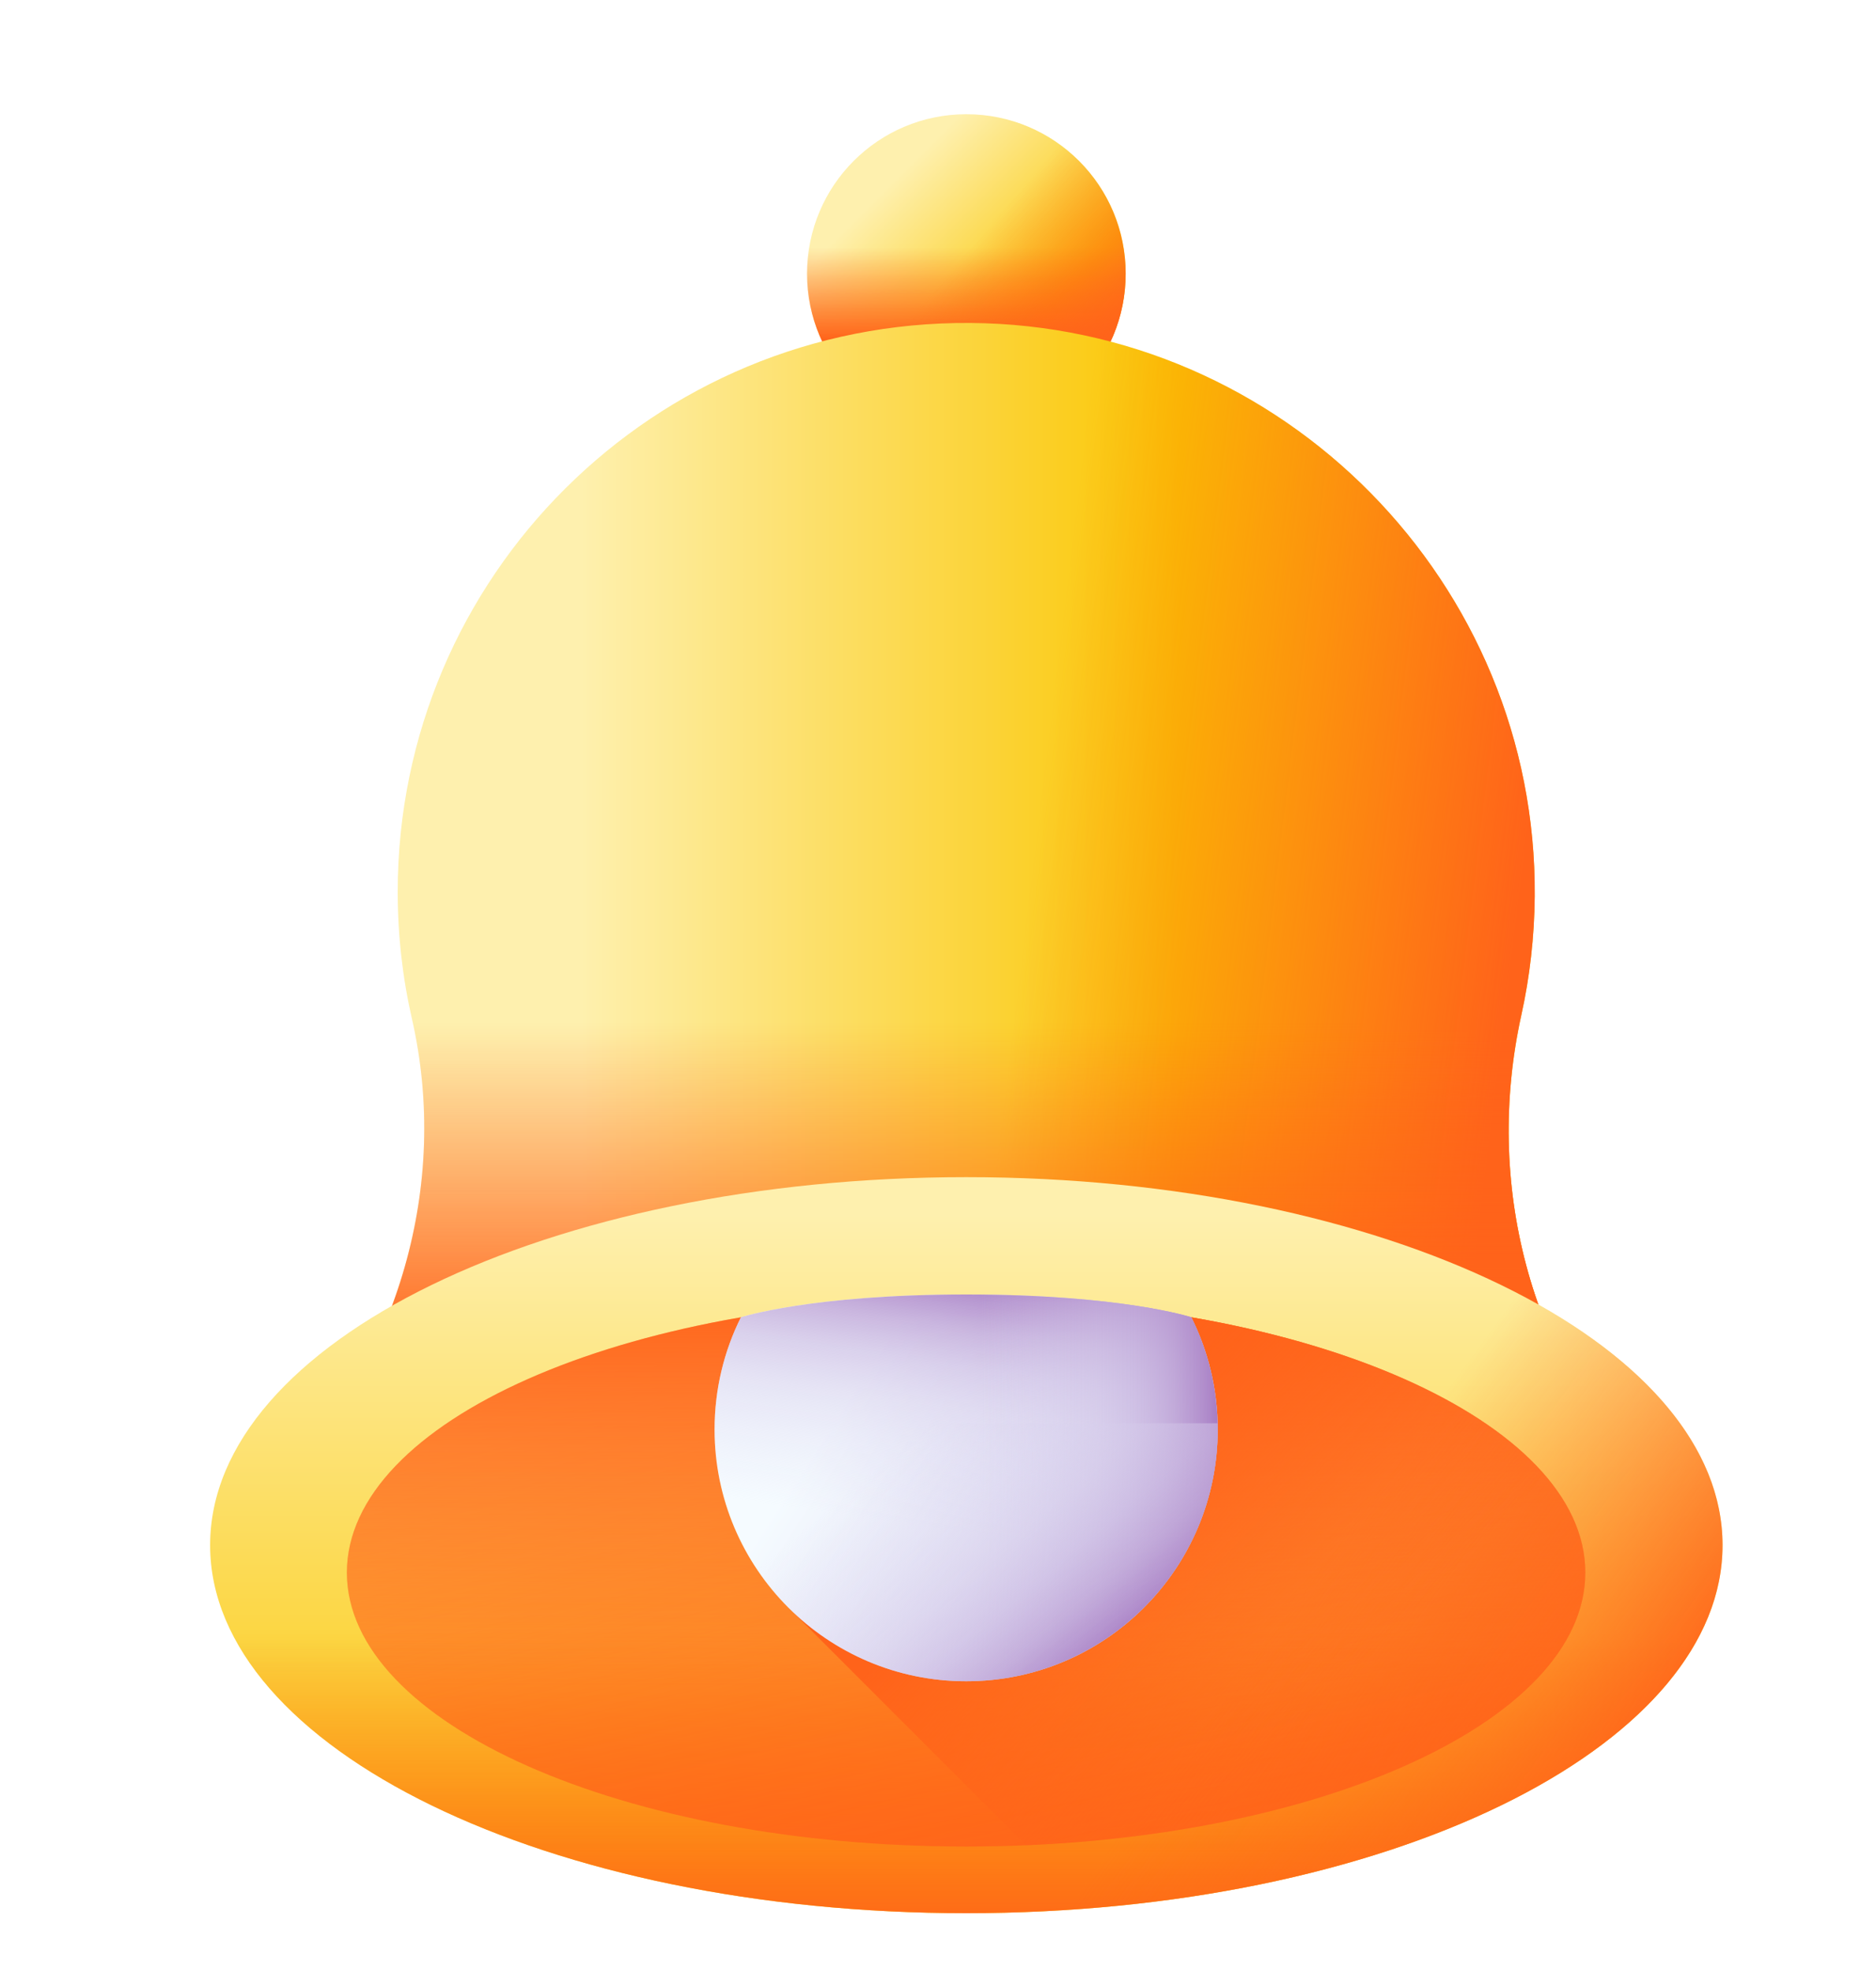 <svg width="20" height="21" viewBox="0 0 20 21" fill="none" xmlns="http://www.w3.org/2000/svg">
<g clip-path="url(#clip0_55199_4690)">
<g filter="url(#filter0_d_55199_4690)">
<path d="M10.002 4.314C10.941 4.314 11.701 3.553 11.701 2.615C11.701 1.677 10.941 0.917 10.002 0.917C9.064 0.917 8.304 1.677 8.304 2.615C8.304 3.553 9.064 4.314 10.002 4.314Z" fill="url(#paint0_linear_55199_4690)"/>
<path d="M8.304 2.616C8.304 3.554 9.064 4.314 10.002 4.314C10.941 4.314 11.701 3.554 11.701 2.616C11.701 2.412 11.665 2.218 11.6 2.037H8.405C8.34 2.218 8.304 2.412 8.304 2.616Z" fill="url(#paint1_linear_55199_4690)"/>
<path d="M8.801 3.817C9.464 4.48 10.54 4.48 11.203 3.817C11.866 3.153 11.866 2.078 11.203 1.415C11.059 1.271 10.896 1.159 10.722 1.077L8.464 3.336C8.545 3.51 8.657 3.673 8.801 3.817Z" fill="url(#paint2_linear_55199_4690)"/>
<path d="M15.919 10.515C16.009 10.108 16.058 9.684 16.061 9.25C16.088 5.915 13.38 3.164 10.044 3.141C6.677 3.117 3.94 5.84 3.94 9.202C3.94 9.668 3.992 10.121 4.092 10.557C4.497 12.332 3.941 14.17 2.713 15.514C2.546 15.696 2.458 15.888 2.458 16.085C2.458 17.303 5.835 18.291 10.001 18.291C14.166 18.291 17.544 17.303 17.544 16.085C17.544 15.878 17.446 15.678 17.264 15.488C15.999 14.171 15.525 12.298 15.919 10.515Z" fill="url(#paint3_linear_55199_4690)"/>
<path d="M15.919 10.515C16.009 10.108 16.058 9.684 16.062 9.25C16.088 5.915 13.38 3.164 10.044 3.141C9.378 3.136 8.736 3.239 8.135 3.434V18.223C8.732 18.268 9.357 18.291 10.001 18.291C14.167 18.291 17.544 17.303 17.544 16.085C17.544 15.878 17.446 15.678 17.264 15.488C15.999 14.171 15.525 12.298 15.919 10.515Z" fill="url(#paint4_linear_55199_4690)"/>
<path d="M3.94 9.202C3.94 9.668 3.992 10.122 4.092 10.558C4.497 12.332 3.941 14.171 2.713 15.515C2.546 15.697 2.458 15.888 2.458 16.085C2.458 17.304 5.835 18.292 10.001 18.292C14.166 18.292 17.544 17.304 17.544 16.085C17.544 15.878 17.446 15.678 17.264 15.488C15.999 14.171 15.525 12.299 15.919 10.516C16.009 10.108 16.058 9.685 16.061 9.251C16.066 8.737 16.004 8.237 15.886 7.759H4.113C4 8.221 3.94 8.705 3.94 9.202Z" fill="url(#paint5_linear_55199_4690)"/>
<path d="M10.002 20.084C14.454 20.084 18.064 18.329 18.064 16.163C18.064 13.998 14.454 12.242 10.002 12.242C5.549 12.242 1.94 13.998 1.94 16.163C1.94 18.329 5.549 20.084 10.002 20.084Z" fill="url(#paint6_linear_55199_4690)"/>
<path d="M1.94 16.163C1.94 15.383 2.408 14.657 3.216 14.046H16.788C17.595 14.657 18.064 15.383 18.064 16.163C18.064 18.329 14.454 20.084 10.002 20.084C5.549 20.084 1.94 18.329 1.94 16.163Z" fill="url(#paint7_linear_55199_4690)"/>
<path d="M10 19.374C13.645 19.374 16.601 18.067 16.601 16.455C16.601 14.843 13.645 13.536 10 13.536C6.354 13.536 3.398 14.843 3.398 16.455C3.398 18.067 6.354 19.374 10 19.374Z" fill="url(#paint8_linear_55199_4690)"/>
<path d="M10 19.374C13.645 19.374 16.601 18.067 16.601 16.455C16.601 14.843 13.645 13.536 10 13.536C6.354 13.536 3.398 14.843 3.398 16.455C3.398 18.067 6.354 19.374 10 19.374Z" fill="url(#paint9_linear_55199_4690)"/>
<path d="M10.466 12.249C14.702 12.366 18.064 14.074 18.064 16.163C18.064 18.253 14.702 19.961 10.466 20.078V12.249Z" fill="url(#paint10_linear_55199_4690)"/>
<path d="M10.637 19.36L8.135 16.858V13.655C8.727 13.578 9.353 13.536 10.001 13.536C13.646 13.536 16.602 14.843 16.602 16.455C16.602 17.972 13.984 19.219 10.637 19.36Z" fill="url(#paint11_linear_55199_4690)"/>
<path d="M7.318 14.931C7.318 14.501 7.419 14.095 7.599 13.735C7.599 13.735 8.344 13.492 10 13.492C11.655 13.492 12.401 13.735 12.401 13.735C12.58 14.095 12.682 14.501 12.682 14.931C12.682 16.412 11.481 17.613 10 17.613C8.519 17.613 7.318 16.412 7.318 14.931Z" fill="url(#paint12_linear_55199_4690)"/>
<path d="M7.318 14.931C7.318 14.501 7.419 14.095 7.599 13.735C7.599 13.735 8.344 13.492 10 13.492C11.655 13.492 12.401 13.735 12.401 13.735C12.58 14.095 12.682 14.501 12.682 14.931C12.682 16.412 11.481 17.613 10 17.613C8.519 17.613 7.318 16.412 7.318 14.931Z" fill="url(#paint13_linear_55199_4690)"/>
<path d="M10 13.492C11.655 13.492 12.4 13.735 12.4 13.735C12.58 14.095 12.682 14.501 12.682 14.931C12.682 16.412 11.481 17.613 10 17.613C9.788 17.613 9.582 17.587 9.385 17.541V13.504C9.574 13.497 9.778 13.492 10 13.492Z" fill="url(#paint14_linear_55199_4690)"/>
<path d="M7.318 14.931C7.318 14.909 7.319 14.887 7.32 14.864H12.68C12.681 14.887 12.682 14.909 12.682 14.931C12.682 16.412 11.481 17.613 10 17.613C8.519 17.613 7.318 16.412 7.318 14.931Z" fill="url(#paint15_linear_55199_4690)"/>
</g>
</g>
<defs>
<filter id="filter0_d_55199_4690" x="1.34" y="0.317" width="17.924" height="20.968" filterUnits="userSpaceOnUse" color-interpolation-filters="sRGB">
<feFlood flood-opacity="0" result="BackgroundImageFix"/>
<feColorMatrix in="SourceAlpha" type="matrix" values="0 0 0 0 0 0 0 0 0 0 0 0 0 0 0 0 0 0 127 0" result="hardAlpha"/>
<feOffset dx="0.3" dy="0.3"/>
<feGaussianBlur stdDeviation="0.45"/>
<feComposite in2="hardAlpha" operator="out"/>
<feColorMatrix type="matrix" values="0 0 0 0 0 0 0 0 0 0 0 0 0 0 0 0 0 0 0.4 0"/>
<feBlend mode="normal" in2="BackgroundImageFix" result="effect1_dropShadow_55199_4690"/>
<feBlend mode="normal" in="SourceGraphic" in2="effect1_dropShadow_55199_4690" result="shape"/>
</filter>
<linearGradient id="paint0_linear_55199_4690" x1="9.119" y1="1.732" x2="10.627" y2="3.24" gradientUnits="userSpaceOnUse">
<stop stop-color="#FEF0AE"/>
<stop offset="1" stop-color="#FAC600"/>
</linearGradient>
<linearGradient id="paint1_linear_55199_4690" x1="10.002" y1="2.338" x2="10.002" y2="3.332" gradientUnits="userSpaceOnUse">
<stop stop-color="#FF631A" stop-opacity="0"/>
<stop offset="1" stop-color="#FF631A"/>
</linearGradient>
<linearGradient id="paint2_linear_55199_4690" x1="9.892" y1="2.521" x2="11.371" y2="3.797" gradientUnits="userSpaceOnUse">
<stop stop-color="#FF631A" stop-opacity="0"/>
<stop offset="1" stop-color="#FF631A"/>
</linearGradient>
<linearGradient id="paint3_linear_55199_4690" x1="5.888" y1="10.716" x2="12.262" y2="10.716" gradientUnits="userSpaceOnUse">
<stop stop-color="#FEF0AE"/>
<stop offset="1" stop-color="#FAC600"/>
</linearGradient>
<linearGradient id="paint4_linear_55199_4690" x1="10.475" y1="10.831" x2="15.631" y2="11.459" gradientUnits="userSpaceOnUse">
<stop stop-color="#FF631A" stop-opacity="0"/>
<stop offset="1" stop-color="#FF631A"/>
</linearGradient>
<linearGradient id="paint5_linear_55199_4690" x1="10.001" y1="10.601" x2="10.001" y2="14.204" gradientUnits="userSpaceOnUse">
<stop stop-color="#FF631A" stop-opacity="0"/>
<stop offset="1" stop-color="#FF631A"/>
</linearGradient>
<linearGradient id="paint6_linear_55199_4690" x1="10.002" y1="12.642" x2="10.002" y2="19.935" gradientUnits="userSpaceOnUse">
<stop stop-color="#FEF0AE"/>
<stop offset="1" stop-color="#FAC600"/>
</linearGradient>
<linearGradient id="paint7_linear_55199_4690" x1="10.002" y1="17.104" x2="10.002" y2="20.368" gradientUnits="userSpaceOnUse">
<stop stop-color="#FF631A" stop-opacity="0"/>
<stop offset="1" stop-color="#FF631A"/>
</linearGradient>
<linearGradient id="paint8_linear_55199_4690" x1="8.467" y1="9.547" x2="10.907" y2="20.543" gradientUnits="userSpaceOnUse">
<stop stop-color="#FF631A" stop-opacity="0"/>
<stop offset="1" stop-color="#FF631A"/>
</linearGradient>
<linearGradient id="paint9_linear_55199_4690" x1="10" y1="17.66" x2="10" y2="13.492" gradientUnits="userSpaceOnUse">
<stop stop-color="#FF631A" stop-opacity="0"/>
<stop offset="1" stop-color="#FF631A"/>
</linearGradient>
<linearGradient id="paint10_linear_55199_4690" x1="13.38" y1="16.88" x2="16.715" y2="19.335" gradientUnits="userSpaceOnUse">
<stop stop-color="#FF631A" stop-opacity="0"/>
<stop offset="1" stop-color="#FF631A"/>
</linearGradient>
<linearGradient id="paint11_linear_55199_4690" x1="13.878" y1="17.838" x2="11.16" y2="15.213" gradientUnits="userSpaceOnUse">
<stop stop-color="#FF631A" stop-opacity="0"/>
<stop offset="1" stop-color="#FF631A"/>
</linearGradient>
<linearGradient id="paint12_linear_55199_4690" x1="8.852" y1="14.401" x2="11.524" y2="16.146" gradientUnits="userSpaceOnUse">
<stop stop-color="#F5FBFF"/>
<stop offset="1" stop-color="#DBD5EF"/>
</linearGradient>
<linearGradient id="paint13_linear_55199_4690" x1="9.84" y1="16.013" x2="10.242" y2="13.294" gradientUnits="userSpaceOnUse">
<stop stop-color="#DBD5EF" stop-opacity="0"/>
<stop offset="0.285" stop-color="#D9D2EE" stop-opacity="0.285"/>
<stop offset="0.474" stop-color="#D4C9E9" stop-opacity="0.474"/>
<stop offset="0.635" stop-color="#CBBAE2" stop-opacity="0.635"/>
<stop offset="0.779" stop-color="#BFA5D7" stop-opacity="0.78"/>
<stop offset="0.913" stop-color="#AF8ACA" stop-opacity="0.913"/>
<stop offset="1" stop-color="#A274BF"/>
</linearGradient>
<linearGradient id="paint14_linear_55199_4690" x1="10.157" y1="15.552" x2="12.752" y2="15.552" gradientUnits="userSpaceOnUse">
<stop stop-color="#DBD5EF" stop-opacity="0"/>
<stop offset="0.285" stop-color="#D9D2EE" stop-opacity="0.285"/>
<stop offset="0.474" stop-color="#D4C9E9" stop-opacity="0.474"/>
<stop offset="0.635" stop-color="#CBBAE2" stop-opacity="0.635"/>
<stop offset="0.779" stop-color="#BFA5D7" stop-opacity="0.78"/>
<stop offset="0.913" stop-color="#AF8ACA" stop-opacity="0.913"/>
<stop offset="1" stop-color="#A274BF"/>
</linearGradient>
<linearGradient id="paint15_linear_55199_4690" x1="9.586" y1="14.889" x2="11.624" y2="17.33" gradientUnits="userSpaceOnUse">
<stop stop-color="#DBD5EF" stop-opacity="0"/>
<stop offset="0.285" stop-color="#D9D2EE" stop-opacity="0.285"/>
<stop offset="0.474" stop-color="#D4C9E9" stop-opacity="0.474"/>
<stop offset="0.635" stop-color="#CBBAE2" stop-opacity="0.635"/>
<stop offset="0.779" stop-color="#BFA5D7" stop-opacity="0.78"/>
<stop offset="0.913" stop-color="#AF8ACA" stop-opacity="0.913"/>
<stop offset="1" stop-color="#A274BF"/>
</linearGradient>
<clipPath id="clip0_55199_4690">
<rect width="20" height="20" fill="white" transform="translate(0 0.5)"/>
</clipPath>
</defs>
</svg>
